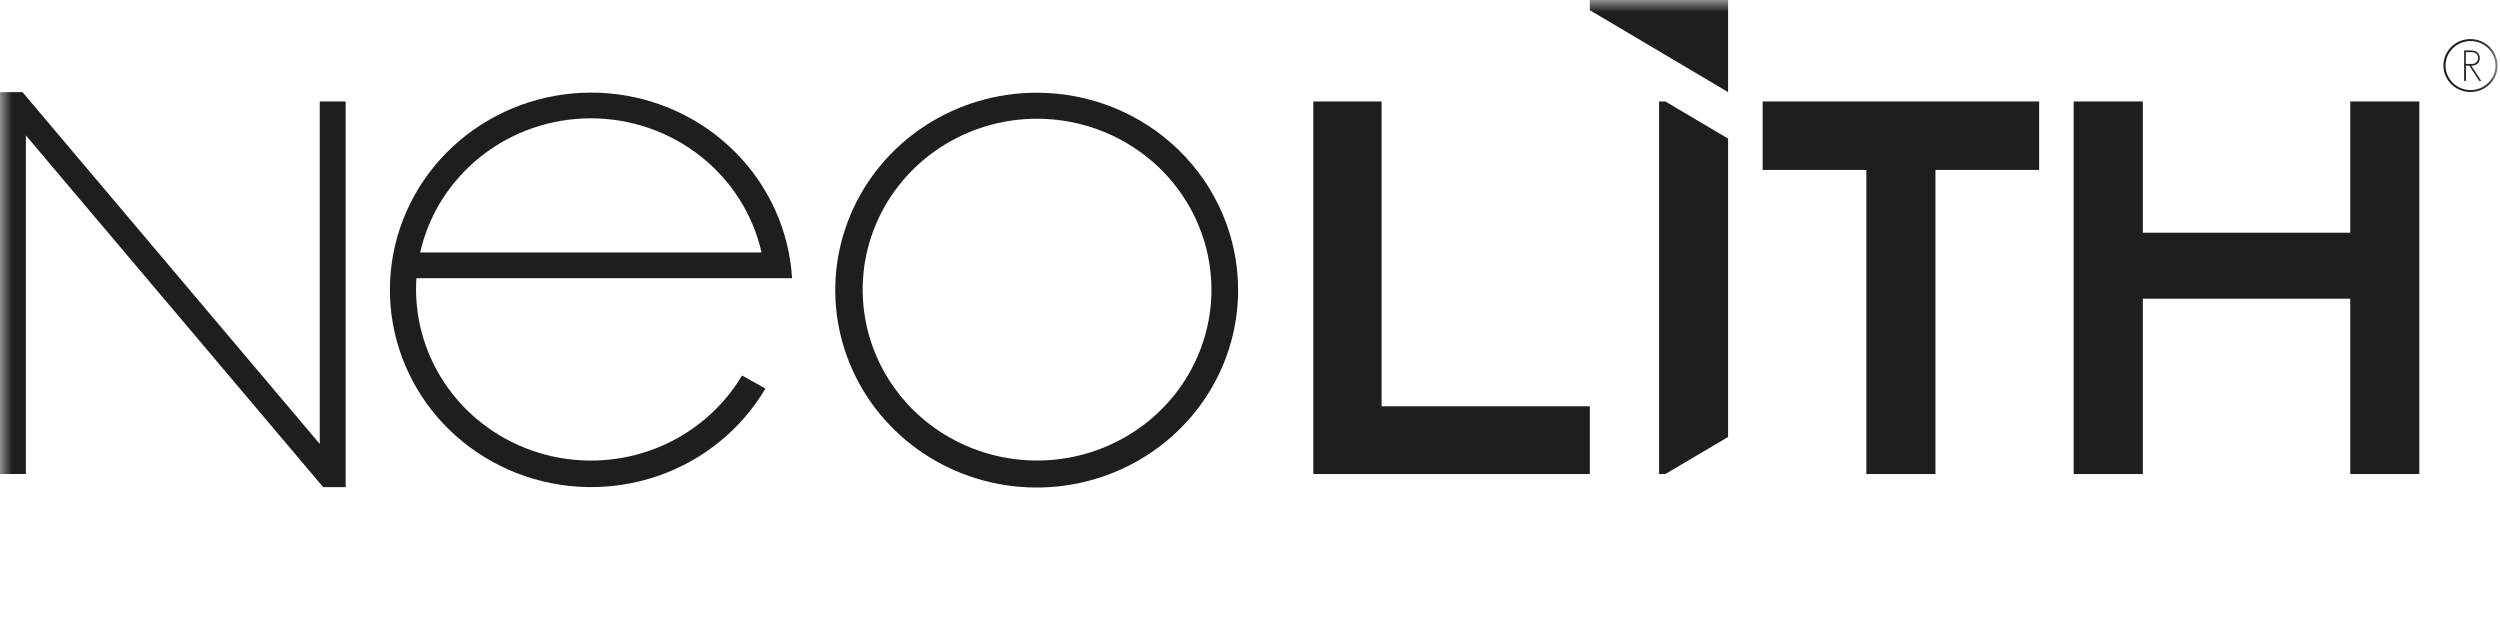 <?xml version="1.0" encoding="UTF-8"?> <svg xmlns="http://www.w3.org/2000/svg" width="106" height="27" viewBox="0 0 106 27" fill="none"><mask id="mask0_193_315" style="mask-type:luminance" maskUnits="userSpaceOnUse" x="0" y="0" width="106" height="27"><path d="M105.893 0H0V26.778H105.893V0Z" fill="white"></path></mask><g mask="url(#mask0_193_315)"><path d="M67.408 17.227H58.58V4.302H55.685V20.099H67.408V17.227Z" fill="#1E1E1E"></path><path d="M67.408 0H73.271V3.906L67.408 0.432V0Z" fill="#1E1E1E"></path><path d="M70.345 20.099H70.611L73.271 18.527V5.876L70.611 4.302H70.345V20.099Z" fill="#1E1E1E"></path><path d="M13.703 20.655H14.656V4.302H13.558V18.823L0.953 3.906H0V20.099H1.097V5.741L13.703 20.655Z" fill="#1E1E1E"></path><path d="M52.496 12.289C52.498 13.945 51.999 15.565 51.062 16.942C50.125 18.32 48.792 19.395 47.232 20.03C45.671 20.666 43.954 20.833 42.296 20.511C40.639 20.19 39.116 19.393 37.92 18.223C36.725 17.053 35.91 15.562 35.58 13.938C35.249 12.314 35.417 10.63 36.064 9.1C36.71 7.57 37.804 6.262 39.209 5.342C40.614 4.422 42.266 3.931 43.955 3.931C45.076 3.93 46.186 4.145 47.222 4.565C48.258 4.984 49.199 5.6 49.992 6.376C50.785 7.152 51.415 8.074 51.844 9.089C52.274 10.103 52.495 11.191 52.496 12.289ZM43.955 5.034C42.494 5.037 41.066 5.464 39.853 6.262C38.639 7.06 37.694 8.192 37.136 9.516C36.579 10.84 36.434 12.296 36.721 13.7C37.007 15.105 37.712 16.394 38.746 17.407C39.779 18.419 41.096 19.108 42.529 19.387C43.963 19.667 45.448 19.524 46.798 18.976C48.149 18.428 49.303 17.501 50.116 16.311C50.929 15.121 51.364 13.721 51.366 12.289C51.366 11.336 51.175 10.392 50.802 9.511C50.43 8.63 49.884 7.829 49.196 7.156C48.507 6.482 47.69 5.947 46.791 5.583C45.892 5.219 44.928 5.032 43.955 5.034Z" fill="#1E1E1E"></path><path d="M17.815 10.704C18.181 9.09 19.098 7.648 20.414 6.614C21.73 5.58 23.366 5.017 25.052 5.017C26.739 5.017 28.375 5.58 29.691 6.614C31.007 7.648 31.924 9.09 32.29 10.704H17.815ZM31.462 15.92C30.642 17.299 29.382 18.375 27.876 18.982C26.37 19.589 24.703 19.694 23.13 19.279C21.558 18.865 20.168 17.956 19.176 16.691C18.184 15.425 17.644 13.876 17.64 12.28C17.64 12.118 17.645 11.957 17.656 11.797H33.584C33.463 9.793 32.611 7.898 31.183 6.459C29.754 5.02 27.845 4.132 25.805 3.958C23.764 3.784 21.727 4.336 20.067 5.511C18.406 6.687 17.233 8.409 16.761 10.363C16.289 12.316 16.55 14.371 17.496 16.152C18.442 17.933 20.01 19.32 21.914 20.062C23.817 20.803 25.93 20.849 27.865 20.19C29.8 19.531 31.429 18.212 32.454 16.474L31.462 15.92Z" fill="#1E1E1E"></path><path d="M79.133 20.099H82.063V7.205H86.46V4.302H74.737V7.205H79.133V20.099Z" fill="#1E1E1E"></path><path d="M87.924 20.099H90.856V12.665H99.651V20.099H102.579V4.302H99.651V9.867H90.856V4.302H87.924V20.099Z" fill="#1E1E1E"></path><path fill-rule="evenodd" clip-rule="evenodd" d="M105.066 2.455C105.07 2.491 105.064 2.526 105.052 2.559C105.038 2.592 105.018 2.621 104.991 2.645C104.939 2.691 104.87 2.715 104.8 2.712H104.55V2.211H104.784C104.822 2.21 104.859 2.216 104.896 2.227C104.929 2.235 104.96 2.251 104.987 2.272C105.013 2.292 105.034 2.318 105.047 2.348C105.063 2.382 105.07 2.418 105.068 2.455H105.066ZM105.206 3.432L104.781 2.785C104.831 2.785 104.88 2.779 104.928 2.767C104.97 2.754 105.009 2.734 105.043 2.707C105.076 2.68 105.102 2.646 105.117 2.606C105.137 2.56 105.146 2.51 105.145 2.46C105.146 2.413 105.136 2.366 105.115 2.323C105.098 2.284 105.072 2.25 105.04 2.222C105.007 2.194 104.968 2.173 104.926 2.16C104.881 2.146 104.833 2.139 104.786 2.14H104.48V3.432H104.555V2.783H104.697L105.117 3.43L105.206 3.432Z" fill="#1E1E1E"></path><path fill-rule="evenodd" clip-rule="evenodd" d="M105.811 2.78C105.811 3.055 105.699 3.319 105.5 3.514C105.301 3.709 105.032 3.819 104.751 3.819C104.47 3.819 104.2 3.709 104.001 3.514C103.803 3.319 103.691 3.055 103.691 2.78C103.691 2.504 103.803 2.24 104.001 2.045C104.2 1.85 104.47 1.741 104.751 1.741C105.032 1.741 105.301 1.85 105.5 2.045C105.699 2.24 105.811 2.504 105.811 2.78ZM105.892 2.78C105.892 2.632 105.863 2.486 105.805 2.35C105.748 2.213 105.663 2.09 105.557 1.985C105.45 1.881 105.324 1.798 105.185 1.742C105.046 1.685 104.897 1.656 104.746 1.656C104.595 1.656 104.446 1.685 104.307 1.742C104.168 1.798 104.042 1.881 103.935 1.985C103.829 2.09 103.745 2.213 103.687 2.35C103.629 2.486 103.6 2.632 103.6 2.78C103.601 3.002 103.669 3.219 103.795 3.404C103.922 3.589 104.102 3.733 104.312 3.817C104.522 3.902 104.752 3.924 104.975 3.881C105.198 3.838 105.402 3.731 105.563 3.574C105.67 3.47 105.754 3.346 105.811 3.21C105.868 3.073 105.897 2.927 105.895 2.78" fill="#1E1E1E"></path></g></svg> 